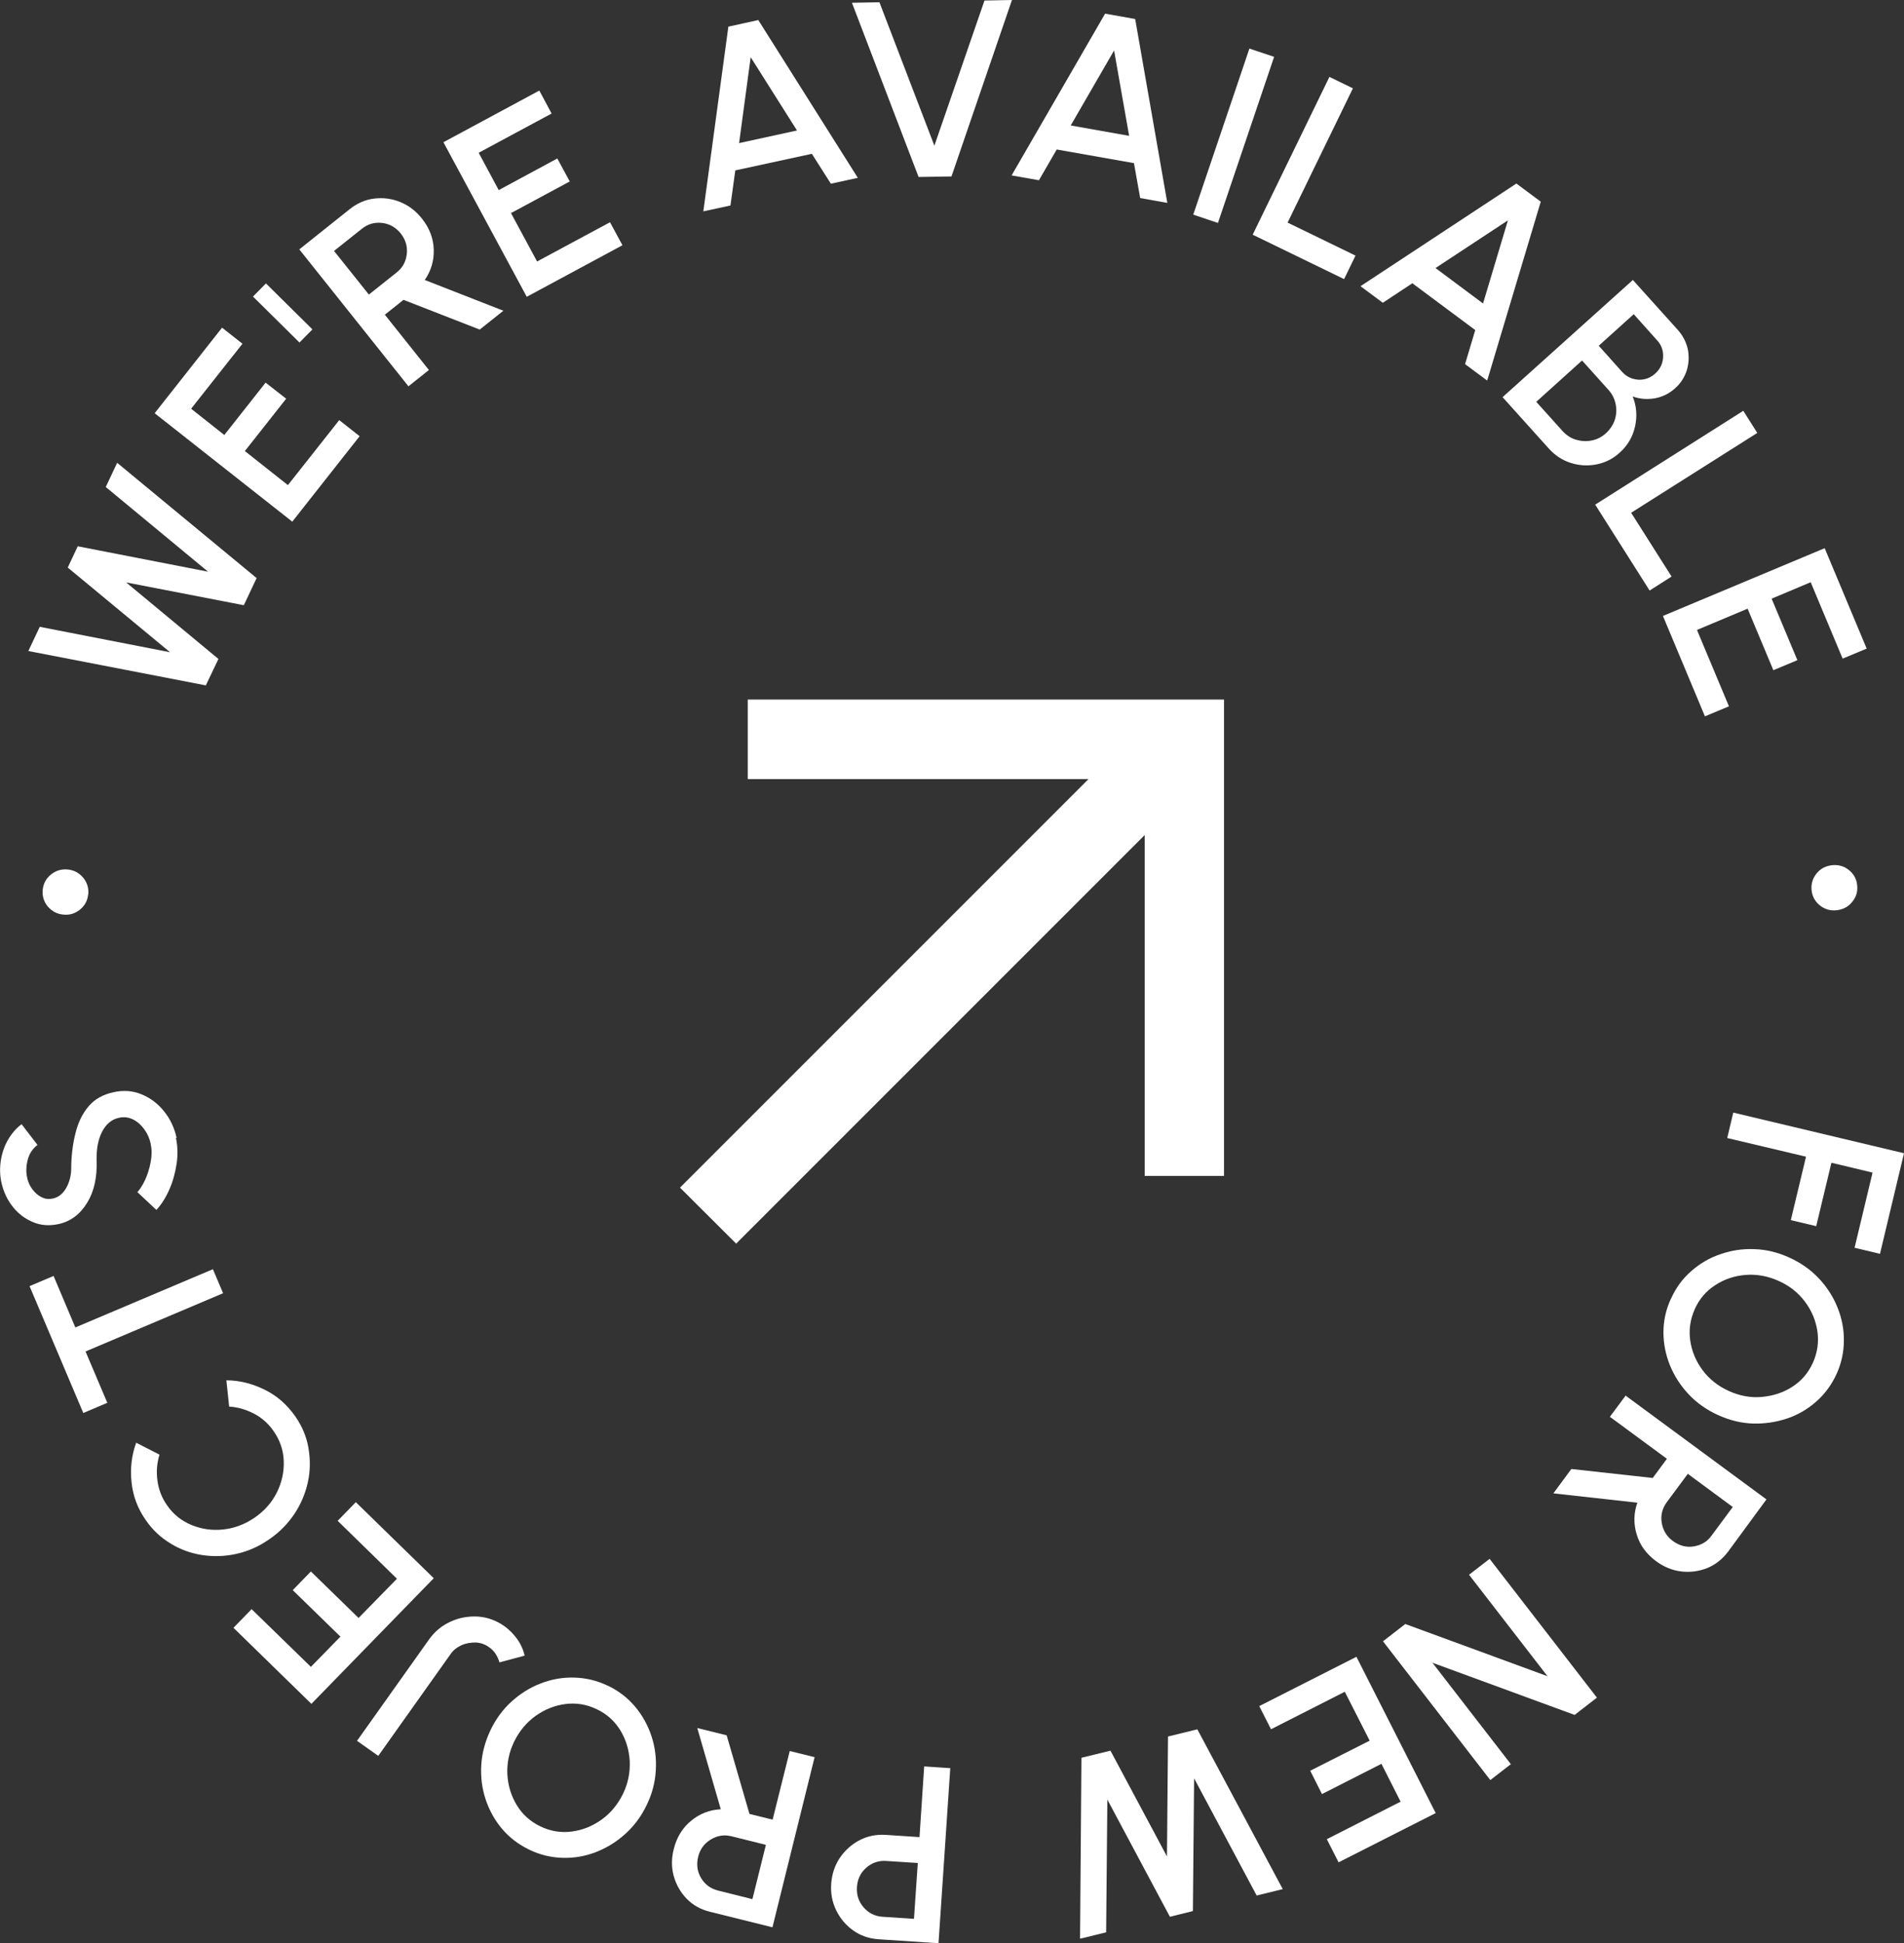 <?xml version="1.0" encoding="UTF-8"?>
<svg xmlns="http://www.w3.org/2000/svg" id="Layer_1" data-name="Layer 1" viewBox="0 0 110.18 112.44">
  <rect x="0" y="0" width="110.18" height="112.44" fill="#333333" stroke="none"/>
  <defs>
    <style> .cls-1 { fill: #fff; } </style>
  </defs>
  <g>
    <path class="cls-1" d="M100.31,64.38l9.87,2.35-1.39,5.82-1.47-.35,1.04-4.35-2.38-.57-.88,3.67-1.47-.35.88-3.67-4.56-1.08.35-1.47s.01,0,0,0Z"></path>
    <path class="cls-1" d="M96.7,75.14c.28-.62.67-1.16,1.17-1.59.5-.44,1.06-.77,1.69-.98.63-.22,1.29-.32,1.97-.29.69.02,1.36.19,2.02.49.66.3,1.23.7,1.7,1.2s.83,1.06,1.08,1.68.38,1.26.37,1.92c0,.66-.14,1.31-.42,1.93-.29.63-.68,1.16-1.18,1.6s-1.06.77-1.69.98c-.63.21-1.29.31-1.97.29s-1.36-.19-2.02-.49c-.66-.3-1.23-.7-1.7-1.2s-.83-1.06-1.08-1.67-.38-1.26-.38-1.92.14-1.31.43-1.94h.01,0ZM98.07,75.76c-.26.58-.35,1.19-.26,1.81.09.62.33,1.2.72,1.72.39.52.9.92,1.52,1.2.62.28,1.26.4,1.91.34.65-.06,1.24-.25,1.76-.59.53-.34.92-.8,1.19-1.39.26-.59.35-1.19.26-1.81-.09-.62-.33-1.2-.72-1.72s-.89-.92-1.52-1.2c-.62-.28-1.26-.4-1.91-.35s-1.24.25-1.76.59c-.53.34-.92.8-1.19,1.39h0Z"></path>
    <path class="cls-1" d="M94.05,80.74l8.17,6.02-2.21,3.01c-.33.44-.73.76-1.21.96-.48.19-.98.26-1.5.2-.52-.06-1.01-.26-1.46-.59-.57-.42-.95-.94-1.13-1.56-.19-.62-.17-1.24.04-1.83l-4.86-.54,1.04-1.41,4.71.52.82-1.11-3.3-2.43.9-1.21v-.03h-.01ZM97.67,85.28l-1.23,1.66c-.25.35-.35.74-.28,1.17s.28.79.65,1.06.77.38,1.2.31.78-.27,1.03-.62l1.23-1.66s-2.6-1.92-2.6-1.92Z"></path>
    <path class="cls-1" d="M86.2,90.2l6.21,8.03-1.29,1-8.23-3.02,4.54,5.87-1.19.92-6.21-8.03,1.29-1,8.23,3.02-4.54-5.87s1.19-.92,1.19-.92Z"></path>
    <path class="cls-1" d="M78.49,95.86l4.59,9.05-5.62,2.85-.68-1.34,4.27-2.17-1.11-2.19-3.44,1.75-.68-1.35,3.44-1.74-1.44-2.83-4.27,2.17-.68-1.34,5.62-2.85h0Z"></path>
    <path class="cls-1" d="M69.29,100.07l4.94,9.24-1.51.37-3.62-6.78-.07,7.68-1.33.33-3.62-6.78-.07,7.68-1.51.37.08-10.47,1.68-.41,3.27,6.12.06-6.94,1.67-.41h.03Z"></path>
    <path class="cls-1" d="M54.99,102.31l-.68,10.13-3.49-.23c-.54-.04-1.03-.21-1.45-.51-.42-.3-.75-.69-.98-1.16s-.33-.99-.29-1.54c.04-.56.21-1.07.5-1.5.3-.44.68-.78,1.14-1.02s.96-.34,1.49-.31l1.98.13.27-4.09,1.5.1s0,0,.01,0ZM53.11,107.8l-1.83-.12c-.43-.03-.82.1-1.15.39s-.51.66-.54,1.12.1.85.39,1.18.65.51,1.08.54l1.83.12.22-3.23Z"></path>
    <path class="cls-1" d="M47.14,101.67l-2.44,9.85-3.62-.9c-.53-.13-.98-.38-1.34-.75s-.61-.81-.75-1.31-.14-1.03,0-1.57c.17-.69.51-1.23,1.01-1.64.5-.41,1.07-.63,1.71-.66l-1.36-4.7,1.7.42,1.32,4.55,1.34.33.99-3.97,1.46.36h-.02ZM44.33,106.75l-2.01-.5c-.42-.1-.81-.04-1.19.19-.38.23-.62.56-.73,1-.11.45-.05.86.17,1.23.23.38.55.61.97.72l2,.5.78-3.14s0,0,0,0Z"></path>
    <path class="cls-1" d="M35.18,97.54c.62.3,1.14.7,1.57,1.21s.74,1.08.95,1.71.29,1.29.25,1.98-.21,1.36-.53,2.01c-.31.65-.73,1.21-1.24,1.67-.51.46-1.08.81-1.7,1.05-.62.24-1.27.35-1.93.33s-1.3-.17-1.92-.47-1.15-.7-1.58-1.21-.74-1.08-.95-1.71-.29-1.29-.25-1.98c.04-.68.22-1.35.53-2.01.31-.65.72-1.21,1.23-1.67s1.07-.81,1.7-1.05,1.27-.35,1.93-.33,1.31.17,1.93.47h.01ZM34.53,98.9c-.58-.28-1.18-.38-1.81-.3-.62.08-1.2.31-1.73.69-.53.38-.94.88-1.24,1.49-.3.62-.42,1.25-.39,1.9.04.65.22,1.24.55,1.78.33.54.78.94,1.36,1.22s1.18.38,1.81.3c.62-.08,1.2-.31,1.73-.69s.94-.88,1.24-1.49c.3-.62.42-1.25.39-1.91-.04-.65-.22-1.24-.55-1.78-.33-.53-.78-.94-1.36-1.21Z"></path>
    <path class="cls-1" d="M29.17,94.08c.29.21.54.46.75.75s.36.62.44.97l-1.46.39c-.04-.15-.11-.31-.2-.46-.1-.16-.23-.3-.4-.42-.24-.17-.5-.26-.78-.27-.28,0-.56.04-.82.16s-.48.29-.64.53l-4.17,5.87-1.23-.87,4.17-5.87c.33-.46.74-.8,1.25-1.03.5-.23,1.03-.32,1.58-.29.55.04,1.05.22,1.52.55h-.01Z"></path>
    <path class="cls-1" d="M25.1,91.32l-7.08,7.27-4.51-4.4,1.05-1.08,3.43,3.34,1.71-1.75-2.76-2.69,1.05-1.08,2.76,2.69,2.22-2.27-3.43-3.35,1.05-1.08s4.51,4.4,4.51,4.4Z"></path>
    <path class="cls-1" d="M17.09,81.96c.39.56.65,1.17.76,1.83s.11,1.3-.03,1.95c-.14.65-.39,1.26-.77,1.84-.38.57-.86,1.07-1.46,1.48-.6.42-1.23.7-1.9.85s-1.33.17-1.99.07c-.65-.1-1.27-.32-1.83-.67-.57-.34-1.05-.79-1.44-1.36-.47-.67-.74-1.41-.82-2.19-.08-.79,0-1.54.27-2.28l1.35.69c-.15.48-.19.98-.12,1.5s.25.99.55,1.42c.36.53.84.91,1.42,1.15s1.19.33,1.84.26,1.25-.3,1.81-.68c.57-.39,1-.88,1.29-1.46.29-.58.42-1.19.4-1.81-.02-.62-.21-1.2-.58-1.73-.3-.44-.68-.78-1.14-1.02s-.94-.38-1.44-.41l-.16-1.52c.78,0,1.52.2,2.23.55s1.29.87,1.76,1.54Z"></path>
    <path class="cls-1" d="M1.71,74.42l1.39-.59,1.26,2.98,7.96-3.37.59,1.39-7.96,3.37,1.26,2.97-1.39.59s-3.11-7.34-3.11-7.34Z"></path>
    <path class="cls-1" d="M10.18,65.84c.1.47.12.97.04,1.5s-.22,1.04-.43,1.51-.46.86-.74,1.16l-1.1-1.03c.15-.16.3-.4.45-.71.14-.31.25-.66.32-1.03.07-.37.07-.72,0-1.06-.06-.29-.18-.57-.36-.82-.18-.25-.39-.45-.65-.58s-.53-.17-.83-.1c-.42.09-.74.36-.97.8-.23.44-.33.99-.32,1.63.04,1-.14,1.83-.55,2.49-.41.67-.96,1.08-1.66,1.23-.52.11-1.01.08-1.46-.11-.46-.19-.85-.48-1.17-.88-.32-.4-.54-.86-.66-1.38-.1-.44-.11-.88-.04-1.32s.21-.84.42-1.2.47-.66.78-.89l.92,1.2c-.29.22-.48.51-.57.87s-.1.7-.03,1.02c.05.25.15.47.3.67s.32.36.53.46c.21.11.42.13.66.08.33-.07.58-.28.77-.61.19-.34.28-.7.29-1.08,0-.77.09-1.47.25-2.1.15-.62.41-1.14.76-1.55s.83-.68,1.43-.81c.58-.13,1.12-.09,1.63.12s.94.53,1.3.98c.36.44.6.96.73,1.54h-.04Z"></path>
    <path class="cls-1" d="M5.1,51.75c-.03.36-.19.65-.47.88-.28.23-.6.33-.97.29-.36-.03-.65-.19-.89-.46-.23-.28-.33-.6-.3-.95.03-.37.19-.67.47-.9s.6-.33.96-.3c.37.03.67.19.91.47.23.28.33.6.3.97h0Z"></path>
    <path class="cls-1" d="M11.92,39.66l-10.28-1.99.66-1.4,7.54,1.47-5.92-4.9.58-1.23,7.54,1.47-5.92-4.9.66-1.4,8.07,6.67-.74,1.57-6.81-1.32,5.34,4.43-.74,1.55s.02-.02.02-.02Z"></path>
    <path class="cls-1" d="M16.92,30.19l-7.97-6.28,3.9-4.95,1.18.93-2.97,3.76,1.92,1.52,2.39-3.03,1.19.93-2.39,3.03,2.49,1.97,2.97-3.76,1.18.93-3.9,4.95h.01Z"></path>
    <path class="cls-1" d="M17.33,19.82l-2.69-2.66.75-.76,2.69,2.66-.75.76Z"></path>
    <path class="cls-1" d="M23.65,22.37l-6.33-7.94,2.92-2.33c.43-.34.9-.55,1.42-.61.52-.06,1.01,0,1.5.2s.9.51,1.25.95c.44.55.67,1.15.69,1.8s-.16,1.24-.52,1.76l4.55,1.78-1.37,1.09-4.41-1.72-1.08.86,2.55,3.2-1.18.94v.02h0ZM21.34,17.05l1.62-1.29c.34-.27.53-.62.58-1.06s-.07-.83-.35-1.19c-.29-.36-.65-.56-1.08-.61-.44-.05-.82.06-1.16.33l-1.62,1.29,2.02,2.53h-.01Z"></path>
    <path class="cls-1" d="M30.48,17.17l-4.82-8.94,5.55-2.99.71,1.33-4.22,2.27,1.16,2.16,3.39-1.83.72,1.33-3.4,1.83,1.51,2.8,4.22-2.27.72,1.33-5.55,2.99h.01Z"></path>
    <path class="cls-1" d="M42.16,1.54l1.72-.38,5.76,9.13-1.56.34-1.1-1.73-4.43.96-.28,2.03-1.57.34,1.45-10.7h0ZM42.77,8.28l3.35-.73-2.68-4.24s-.67,4.97-.67,4.97Z"></path>
    <path class="cls-1" d="M53.16,10.25L49.3.16l1.59-.03,3.18,8.3L56.97.03l1.59-.03-3.5,10.21-1.9.03h0Z"></path>
    <path class="cls-1" d="M63.95.79l1.74.31,1.86,10.64-1.57-.28-.36-2.02-4.47-.79-1.03,1.78-1.58-.28S63.95.79,63.95.79ZM61.96,7.26l3.38.6-.87-4.94s-2.51,4.34-2.51,4.34Z"></path>
    <path class="cls-1" d="M69.05,12.42l3.25-9.61,1.43.48-3.25,9.61-1.43-.48Z"></path>
    <path class="cls-1" d="M72.49,13.58l4.44-9.13,1.36.66-3.78,7.77,3.93,1.91-.66,1.36-5.29-2.57Z"></path>
    <path class="cls-1" d="M87.75,10.62l1.41,1.05-3.1,10.35-1.28-.95.59-1.97-3.64-2.71-1.71,1.13-1.29-.96s9.02-5.94,9.02-5.94ZM83.07,15.51l2.75,2.05,1.44-4.81-4.19,2.76Z"></path>
    <path class="cls-1" d="M86.94,22.99l7.55-6.79,2.61,2.9c.29.33.48.7.57,1.11.08.41.06.82-.06,1.22-.13.4-.35.75-.68,1.04-.34.31-.74.5-1.18.58-.44.07-.86.04-1.27-.11.22.55.27,1.12.14,1.72-.13.6-.42,1.11-.89,1.53-.39.36-.84.58-1.34.68s-1,.07-1.48-.08c-.49-.15-.91-.43-1.27-.82l-2.69-2.99h-.01ZM88.9,23.25l1.52,1.69c.22.24.47.41.77.5.3.09.6.11.91.05.31-.06.59-.2.83-.42.25-.23.42-.49.52-.79.09-.3.11-.6.04-.91-.06-.3-.2-.58-.42-.82l-1.52-1.69s-2.65,2.39-2.65,2.39ZM92.51,20l1.36,1.52c.25.28.56.42.93.45.37.02.7-.1.98-.35.29-.26.44-.58.46-.95s-.09-.7-.34-.97l-1.36-1.52-2.03,1.83h0Z"></path>
    <path class="cls-1" d="M92.31,29.2l8.57-5.43.81,1.28-7.3,4.62,2.34,3.69-1.27.81s-3.15-4.97-3.15-4.97Z"></path>
    <path class="cls-1" d="M96.23,35.64l9.36-3.92,2.43,5.81-1.39.58-1.85-4.42-2.26.95,1.49,3.56-1.39.58-1.49-3.56-2.93,1.23,1.85,4.42-1.39.58s-2.43-5.81-2.43-5.81Z"></path>
    <path class="cls-1" d="M104.83,51.49c-.03-.36.07-.68.3-.96s.53-.43.91-.47c.36-.03.68.06.96.29s.44.52.47.88c.04.37-.06.69-.3.97-.23.28-.53.43-.89.47-.37.04-.7-.06-.98-.29s-.44-.53-.47-.9h0Z"></path>
  </g>
  <polygon class="cls-1" points="43.27 45.08 62.99 45.08 39.35 68.72 42.6 71.96 66.24 48.32 66.24 68.04 70.83 68.04 70.83 40.48 43.27 40.48 43.27 45.08"></polygon>
</svg>
